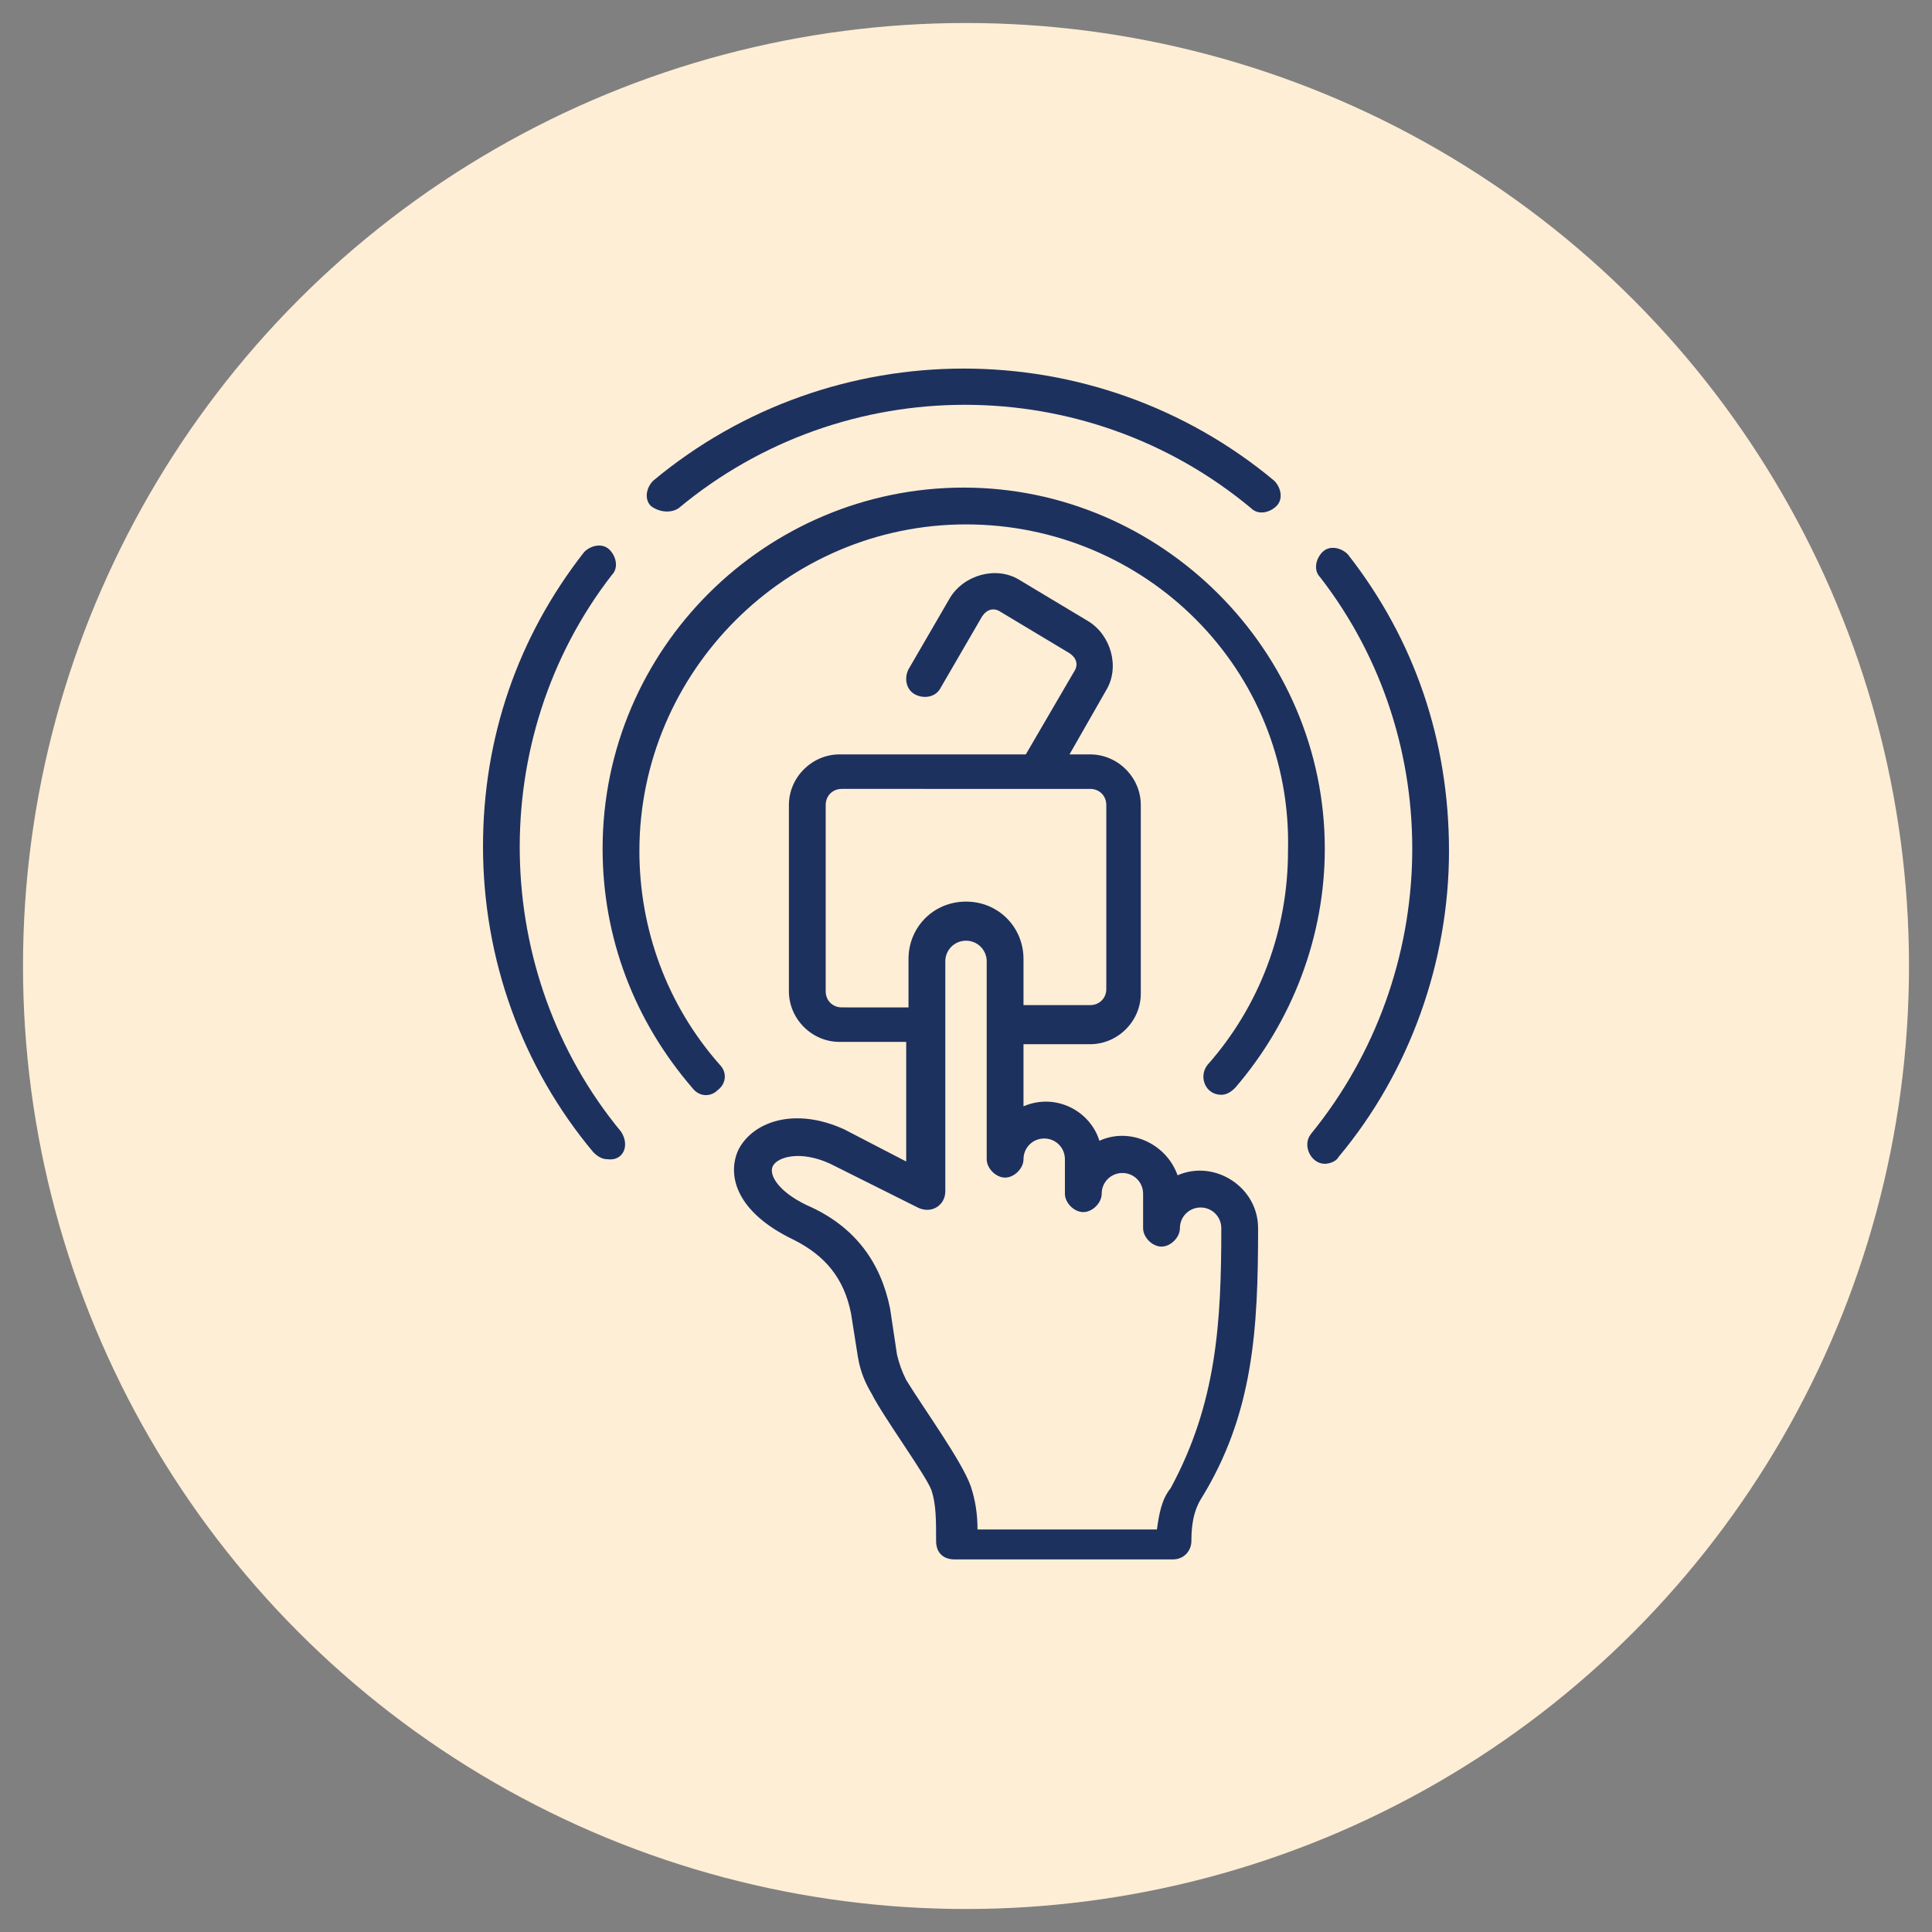 <?xml version="1.0" encoding="utf-8"?>
<!-- Generator: Adobe Illustrator 29.4.0, SVG Export Plug-In . SVG Version: 9.03 Build 0)  -->
<svg version="1.0" id="Layer_1" xmlns="http://www.w3.org/2000/svg" xmlns:xlink="http://www.w3.org/1999/xlink" x="0px" y="0px"
	 width="84px" height="84px" viewBox="0 0 84 84" style="enable-background:new 0 0 84 84;" xml:space="preserve">
<rect x="0" y="0" width="84" height="84" fill="#808080" stroke="none"/>
<style type="text/css">
	.st0{fill:#D4EEFB;}
	.st1{fill:#D9E7F5;}
	.st2{fill:#FFEED6;}
	.st3{fill:#1D315F;}
	.st4{fill:#DAFAF4;}
	.st5{opacity:0.3;fill:#C9CBCF;enable-background:new    ;}
	.st6{fill:#FFEED5;enable-background:new    ;}
	.st7{fill:#DAE8F6;}
	.st8{fill:#D5F2FF;}
	.st9{fill:#DCF0EE;}
	.st10{fill:#1D315F;stroke:#012D61;stroke-width:0.2;stroke-miterlimit:10;}
	.st11{fill-rule:evenodd;clip-rule:evenodd;fill:#1D315F;}
</style>
<circle class="st2" cx="42" cy="42" r="41"/>
<path class="st11" d="M58.6,24.1c-0.3-0.3-0.8-0.4-1.1-0.1c-0.3,0.3-0.4,0.8-0.1,1.1c5.5,7.1,5.3,17.2-0.4,24.2
	c-0.4,0.5,0,1.3,0.6,1.3c0.2,0,0.5-0.1,0.6-0.3c3.1-3.7,4.8-8.5,4.8-13.3C63,32.2,61.5,27.8,58.6,24.1L58.6,24.1z M42,22.8
	c-7.8,0-14.2,6.4-14.2,14.2c0,3.4,1.2,6.7,3.5,9.3c0.3,0.3,0.3,0.8-0.1,1.1c-0.3,0.3-0.8,0.3-1.1-0.1c-2.5-2.9-3.9-6.5-3.9-10.4
	c0-8.7,7.1-15.7,15.7-15.7s15.7,7.1,15.7,15.7c0,3.8-1.4,7.5-3.9,10.4c-0.2,0.2-0.4,0.3-0.6,0.3c-0.7,0-1-0.8-0.6-1.3
	c2.3-2.6,3.5-5.9,3.5-9.3C56.2,29.1,49.8,22.8,42,22.8L42,22.8z M53.1,53.4c0-0.5-0.4-0.9-0.9-0.9c-0.5,0-0.9,0.4-0.9,0.9
	c0,0.4-0.4,0.8-0.8,0.8c-0.4,0-0.8-0.4-0.8-0.8v-1.5c0-0.5-0.4-0.9-0.9-0.9c-0.5,0-0.9,0.4-0.9,0.9c0,0.4-0.4,0.8-0.8,0.8
	c-0.4,0-0.8-0.4-0.8-0.8v-1.5c0-0.5-0.4-0.9-0.9-0.9c-0.5,0-0.9,0.4-0.9,0.9c0,0.4-0.4,0.8-0.8,0.8c-0.4,0-0.8-0.4-0.8-0.8v-8.6
	c0-0.5-0.4-0.9-0.9-0.9c-0.5,0-0.9,0.4-0.9,0.9l0,10c0,0.6-0.6,1-1.2,0.7l-3.8-1.9c-1.3-0.6-2.3-0.3-2.5,0.1
	c-0.2,0.4,0.3,1.2,1.7,1.8c1.9,0.9,3,2.4,3.4,4.4l0.3,2c0.1,0.4,0.2,0.7,0.4,1.1c0.8,1.3,2.4,3.5,2.8,4.6c0.2,0.6,0.3,1.2,0.3,1.9
	h7.8c0.1-0.7,0.2-1.3,0.6-1.8C52.9,61,53.1,57.5,53.1,53.4L53.1,53.4z M39.5,43.7v-2c0-1.4,1.1-2.5,2.5-2.5c1.4,0,2.5,1.1,2.5,2.5v2
	h2.9c0.4,0,0.7-0.3,0.7-0.7V35c0-0.4-0.3-0.7-0.7-0.7H36.6c-0.4,0-0.7,0.3-0.7,0.7v8.1c0,0.4,0.3,0.7,0.7,0.7H39.5z M54.7,53.4
	c0-1.8-1.9-3-3.5-2.3c-0.5-1.4-2.1-2.1-3.4-1.5c-0.4-1.3-1.9-2.1-3.3-1.5v-2.7h2.9c1.2,0,2.2-1,2.2-2.2V35c0-1.2-1-2.2-2.2-2.2h-0.9
	l1.6-2.8c0.6-1,0.2-2.4-0.8-3l-3-1.8c-1-0.6-2.4-0.2-3,0.8l-1.8,3.1c-0.2,0.4-0.1,0.9,0.3,1.1c0.4,0.2,0.9,0.1,1.1-0.3l1.8-3.1
	c0.2-0.3,0.5-0.4,0.8-0.2l3,1.8c0.3,0.2,0.4,0.5,0.2,0.8l-2.1,3.6h-8.1c-1.2,0-2.2,1-2.2,2.2v8.1c0,1.2,1,2.2,2.2,2.2h2.9l0,5.2
	l-2.7-1.4c-2.2-1-4-0.3-4.6,0.9c-0.5,1.1-0.1,2.7,2.4,3.9c1.4,0.7,2.2,1.7,2.5,3.2l0.3,1.9c0.1,0.6,0.3,1.1,0.6,1.6
	c0.5,1,2.4,3.6,2.6,4.2c0.2,0.6,0.2,1.3,0.2,2.2c0,0.5,0.3,0.8,0.8,0.8H51c0.5,0,0.8-0.4,0.8-0.8c0-0.7,0.1-1.3,0.4-1.8
	C54.5,61.5,54.7,57.8,54.7,53.4z M29.5,22.1c7.2-6,17.7-6,24.9,0c0.3,0.3,0.8,0.2,1.1-0.1c0.3-0.3,0.2-0.8-0.1-1.1
	c-7.8-6.5-19.2-6.5-27,0c-0.3,0.3-0.4,0.8-0.1,1.1C28.7,22.3,29.2,22.3,29.5,22.1z M27,49.2c-5.7-6.9-5.9-17.1-0.4-24.2
	c0.3-0.3,0.2-0.8-0.1-1.1s-0.8-0.2-1.1,0.1c-2.9,3.7-4.4,8.1-4.4,12.8c0,4.9,1.7,9.6,4.8,13.3c0.2,0.2,0.4,0.3,0.6,0.3
	C27.1,50.5,27.4,49.8,27,49.2z"/>
</svg>

